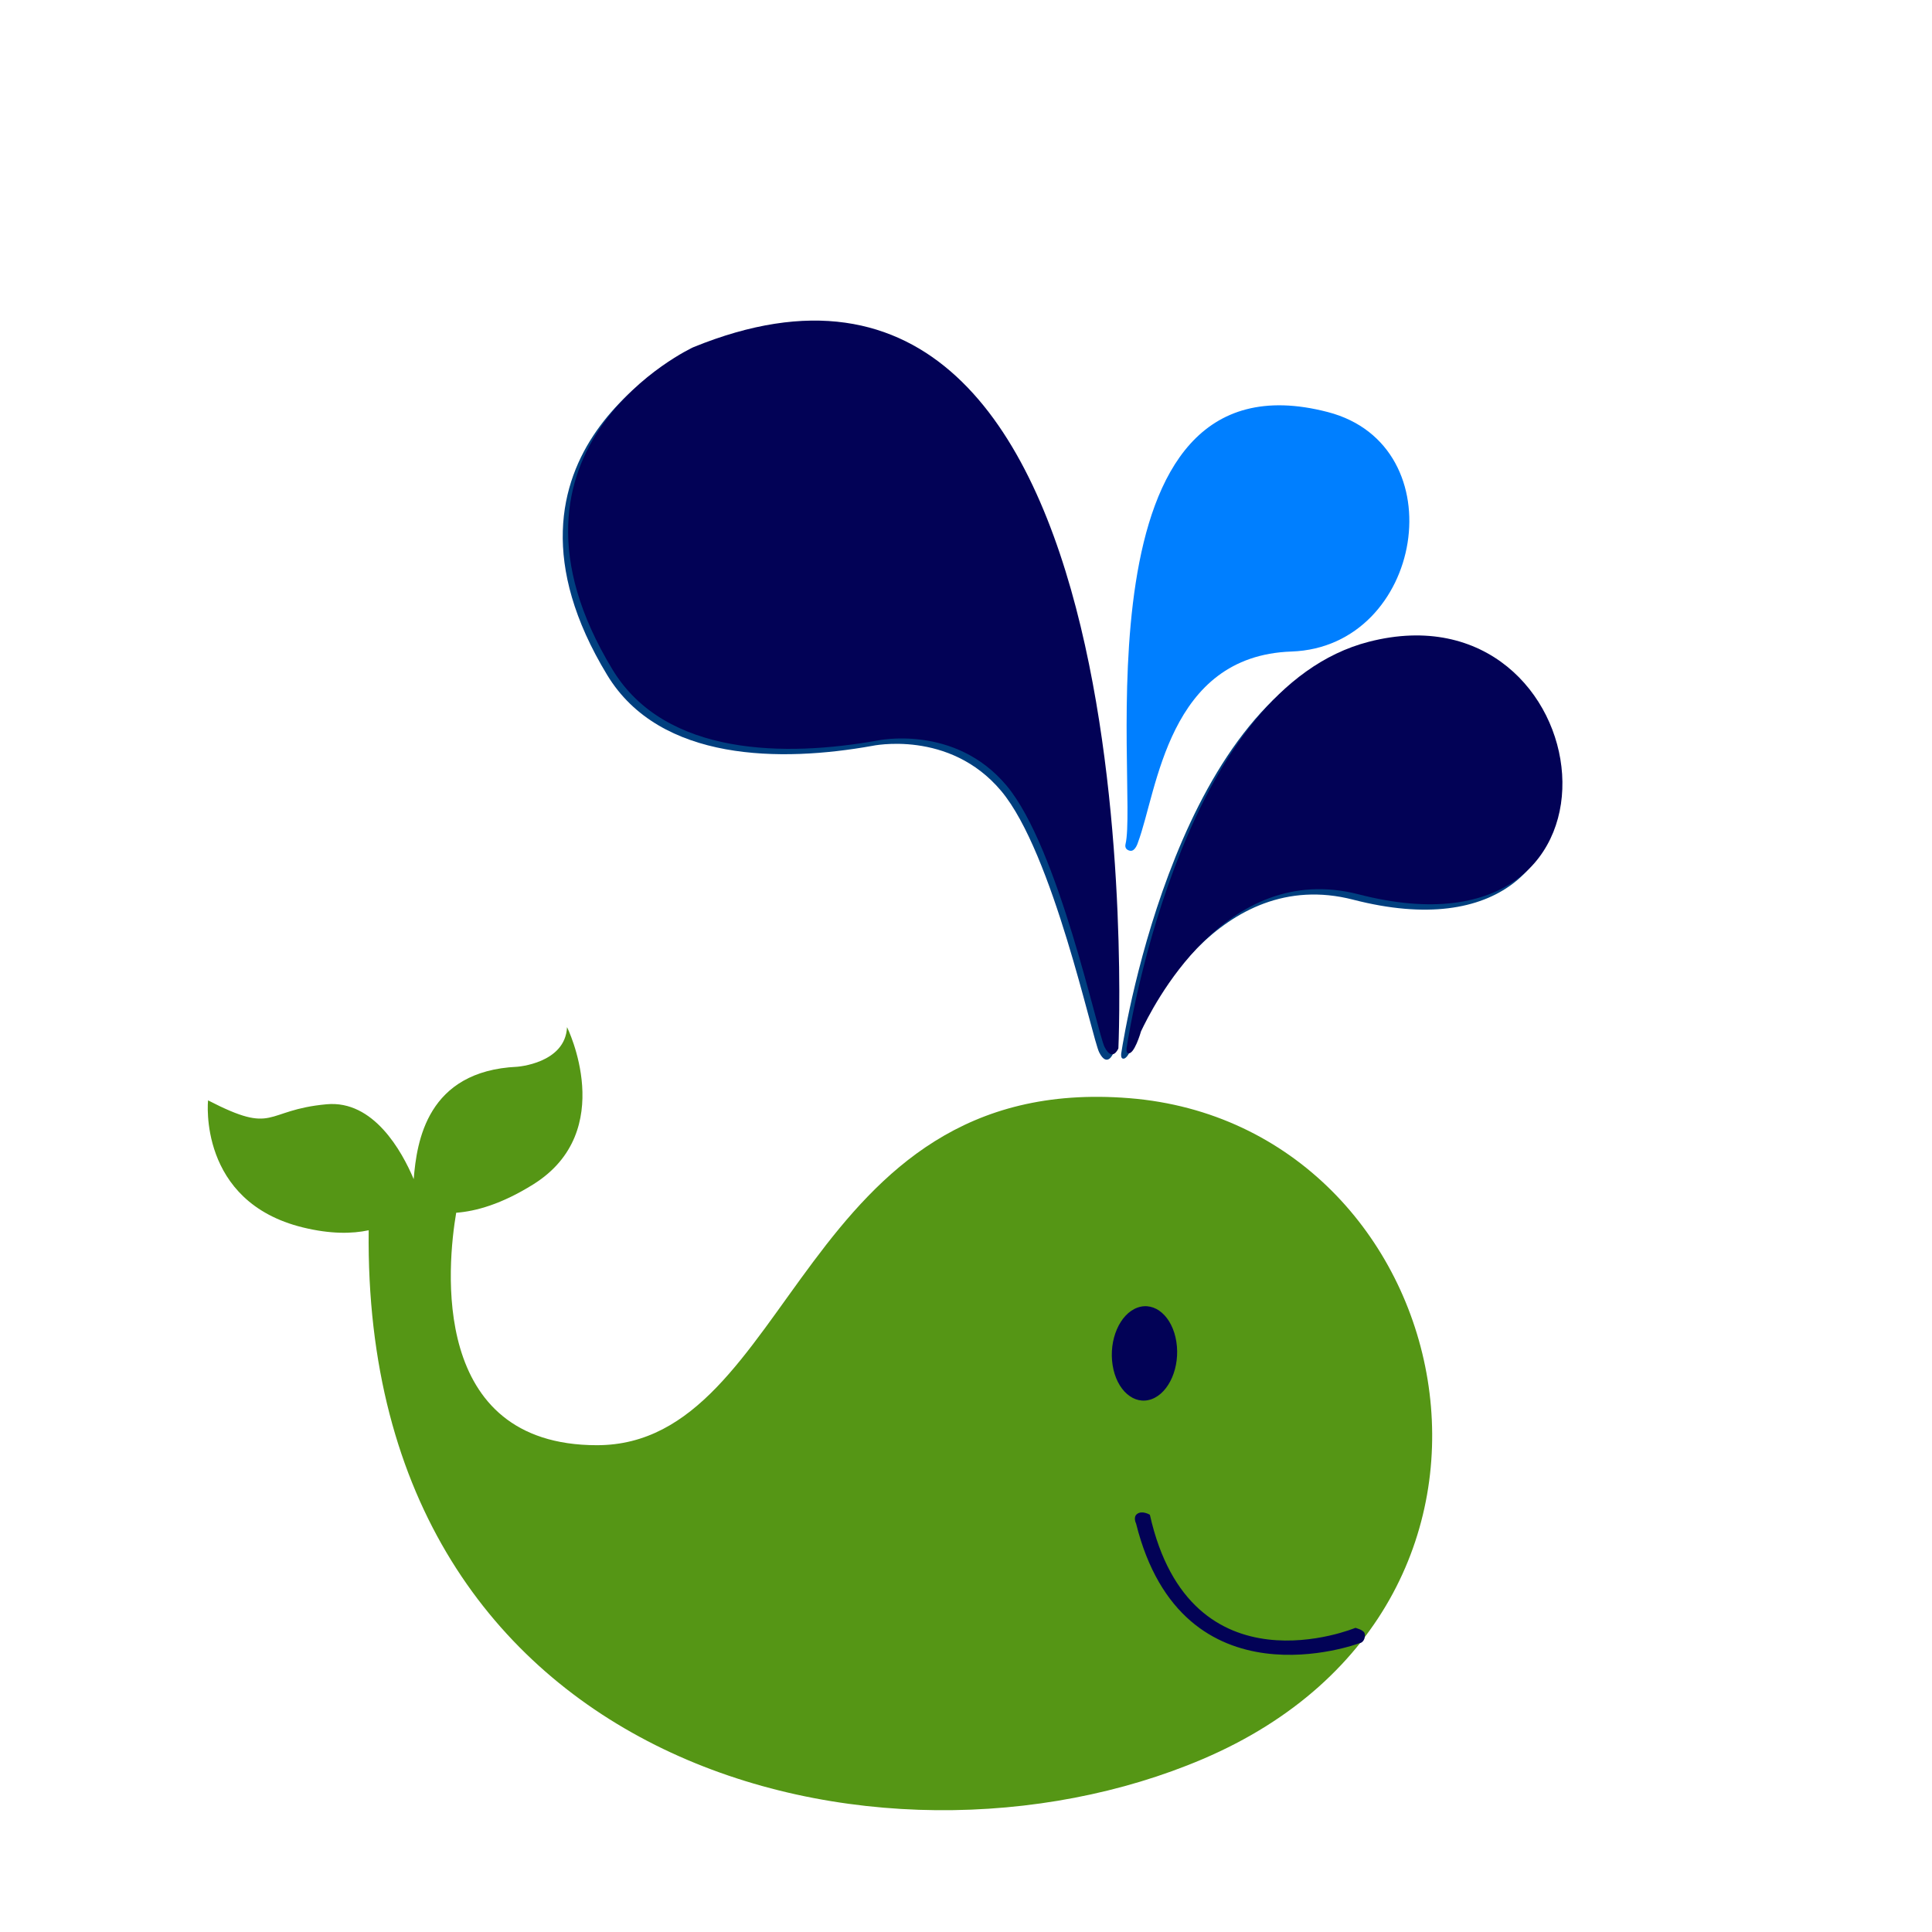 <?xml version="1.0"?><svg width="1440" height="1440" xmlns="http://www.w3.org/2000/svg">
 <title>polka dot</title>

 <g>
  <title>Layer 1</title>
  <g id="svg_373">
   <path id="svg_374" fill="#559615" d="m841.687,818.514c-245.485,-19.703 -250.435,258.656 -396.742,258.656c-125.339,0 -111.47,-134.672 -104.924,-173.254c14.512,-1.083 33.826,-6.355 57.562,-21.227c63.431,-39.754 25.047,-117.142 25.047,-117.142c-1.239,27.09 -37.198,29.557 -37.198,29.557c-67.218,3.131 -74.825,55.76 -77.08,83.752c-8.822,-20.858 -29.93,-59.026 -64.963,-55.798c-47.332,4.358 -37.575,23.262 -88.321,-2.911c0,0 -7.84,75.536 70.725,94.723c20.418,4.989 36.5,4.782 49.007,2.099c-4.705,403.641 382.878,495.801 621.45,394.221c274.79,-116.99 190.92,-472.972 -54.563,-492.676l0,0z"/>
   <path id="svg_375" fill="#003f7f" d="m846.464,772.655c7.704,-16.15 62.254,-127.856 162.086,-102.094c220.58,56.928 181.56,-233.008 7.68,-188.219c-136.223,35.096 -177.213,280.827 -180.542,302.908c0,0 -0.381,2.97 0.808,3.597c4.692,2.441 9.968,-16.192 9.968,-16.192z"/>
   <path id="svg_376" fill="#007fff" d="m838.933,628.979c9.608,-40.452 -39.619,-371.42 150.779,-321.842c96.308,25.077 71.208,175.078 -27.129,178.476c-92.349,3.185 -99.872,103.587 -114.465,142.444c0,0 -1.866,6.431 -5.525,6.092c0,0 -4.811,-0.342 -3.66,-5.17z"/>
   <path id="svg_377" fill="#003f7f" d="m829.582,785.394c0,0 30.624,-664.661 -317.014,-522.517c0,0 -160.629,74.431 -59.987,240.277c39.433,64.971 130.086,64.865 197.413,52.799c0,0 57.588,-12.524 96.259,33.602c38.68,46.126 67.789,184.631 73.052,194.887c5.924,11.576 10.277,0.952 10.277,0.952l0,0z"/>
  </g>
  <g id="svg_378">
   <path id="svg_379" fill="#020256" transform="rotate(27.082, 853.031, 1008.75)" d="m835.838,1027.32c11.178,15.39 27.954,19.59 37.461,9.36c9.494,-10.27 8.115,-31.08 -3.072,-46.483c-11.208,-15.439 -27.98,-19.615 -37.465,-9.372c-9.486,10.256 -8.132,31.055 3.076,46.495z"/>
   <path id="svg_380" fill="#020256" d="m1013.16,1224.771c0,0 -131.803,49.72 -166.399,-89.223c0,0 -2.391,-4.653 0.668,-7.069c3.825,-3.01 9.621,0.541 9.621,0.541c30.303,135.414 153.18,84.284 153.18,84.284s5.87,1.463 6.78,3.837c0.91,2.374 -0.08,7.122 -3.85,7.631z"/>
   <path id="svg_381" fill="#020256" d="m850.464,768.655c7.704,-16.15 62.254,-127.856 162.086,-102.094c220.58,56.928 181.56,-233.008 7.68,-188.219c-136.223,35.096 -177.213,280.827 -180.542,302.908c0,0 -0.381,2.97 0.808,3.597c4.692,2.441 9.968,-16.192 9.968,-16.192z"/>
   <path id="svg_382" fill="#020256" d="m833.582,781.394c0,0 30.624,-664.661 -317.014,-522.517c0,0 -160.629,74.431 -59.987,240.277c39.433,64.971 130.086,64.865 197.413,52.799c0,0 57.588,-12.524 96.259,33.602c38.68,46.126 67.789,184.631 73.052,194.887c5.924,11.576 10.277,0.952 10.277,0.952l0,0z"/>
  </g>
  <ellipse id="svg_3" fill="#64c3a3" stroke="#000000" stroke-dasharray="null" stroke-linecap="null" stroke-linejoin="null" stroke-width="5" cx="172.987" cy="845.714" ry="1.299"/>
  <ellipse id="svg_4" fill="#64c3a3" stroke="#000000" stroke-dasharray="null" stroke-linecap="null" stroke-linejoin="null" stroke-width="5" cx="165.195" cy="839.221"/>
  <ellipse id="svg_5" fill="#64c3a3" stroke="#000000" stroke-dasharray="null" stroke-linecap="null" stroke-linejoin="null" stroke-width="5" cx="170.39" cy="841.818"/>
  <ellipse id="svg_6" fill="#64c3a3" stroke="#000000" stroke-dasharray="null" stroke-linecap="null" stroke-linejoin="null" stroke-width="5" cx="171.688" cy="841.818"/>
 </g>
</svg>